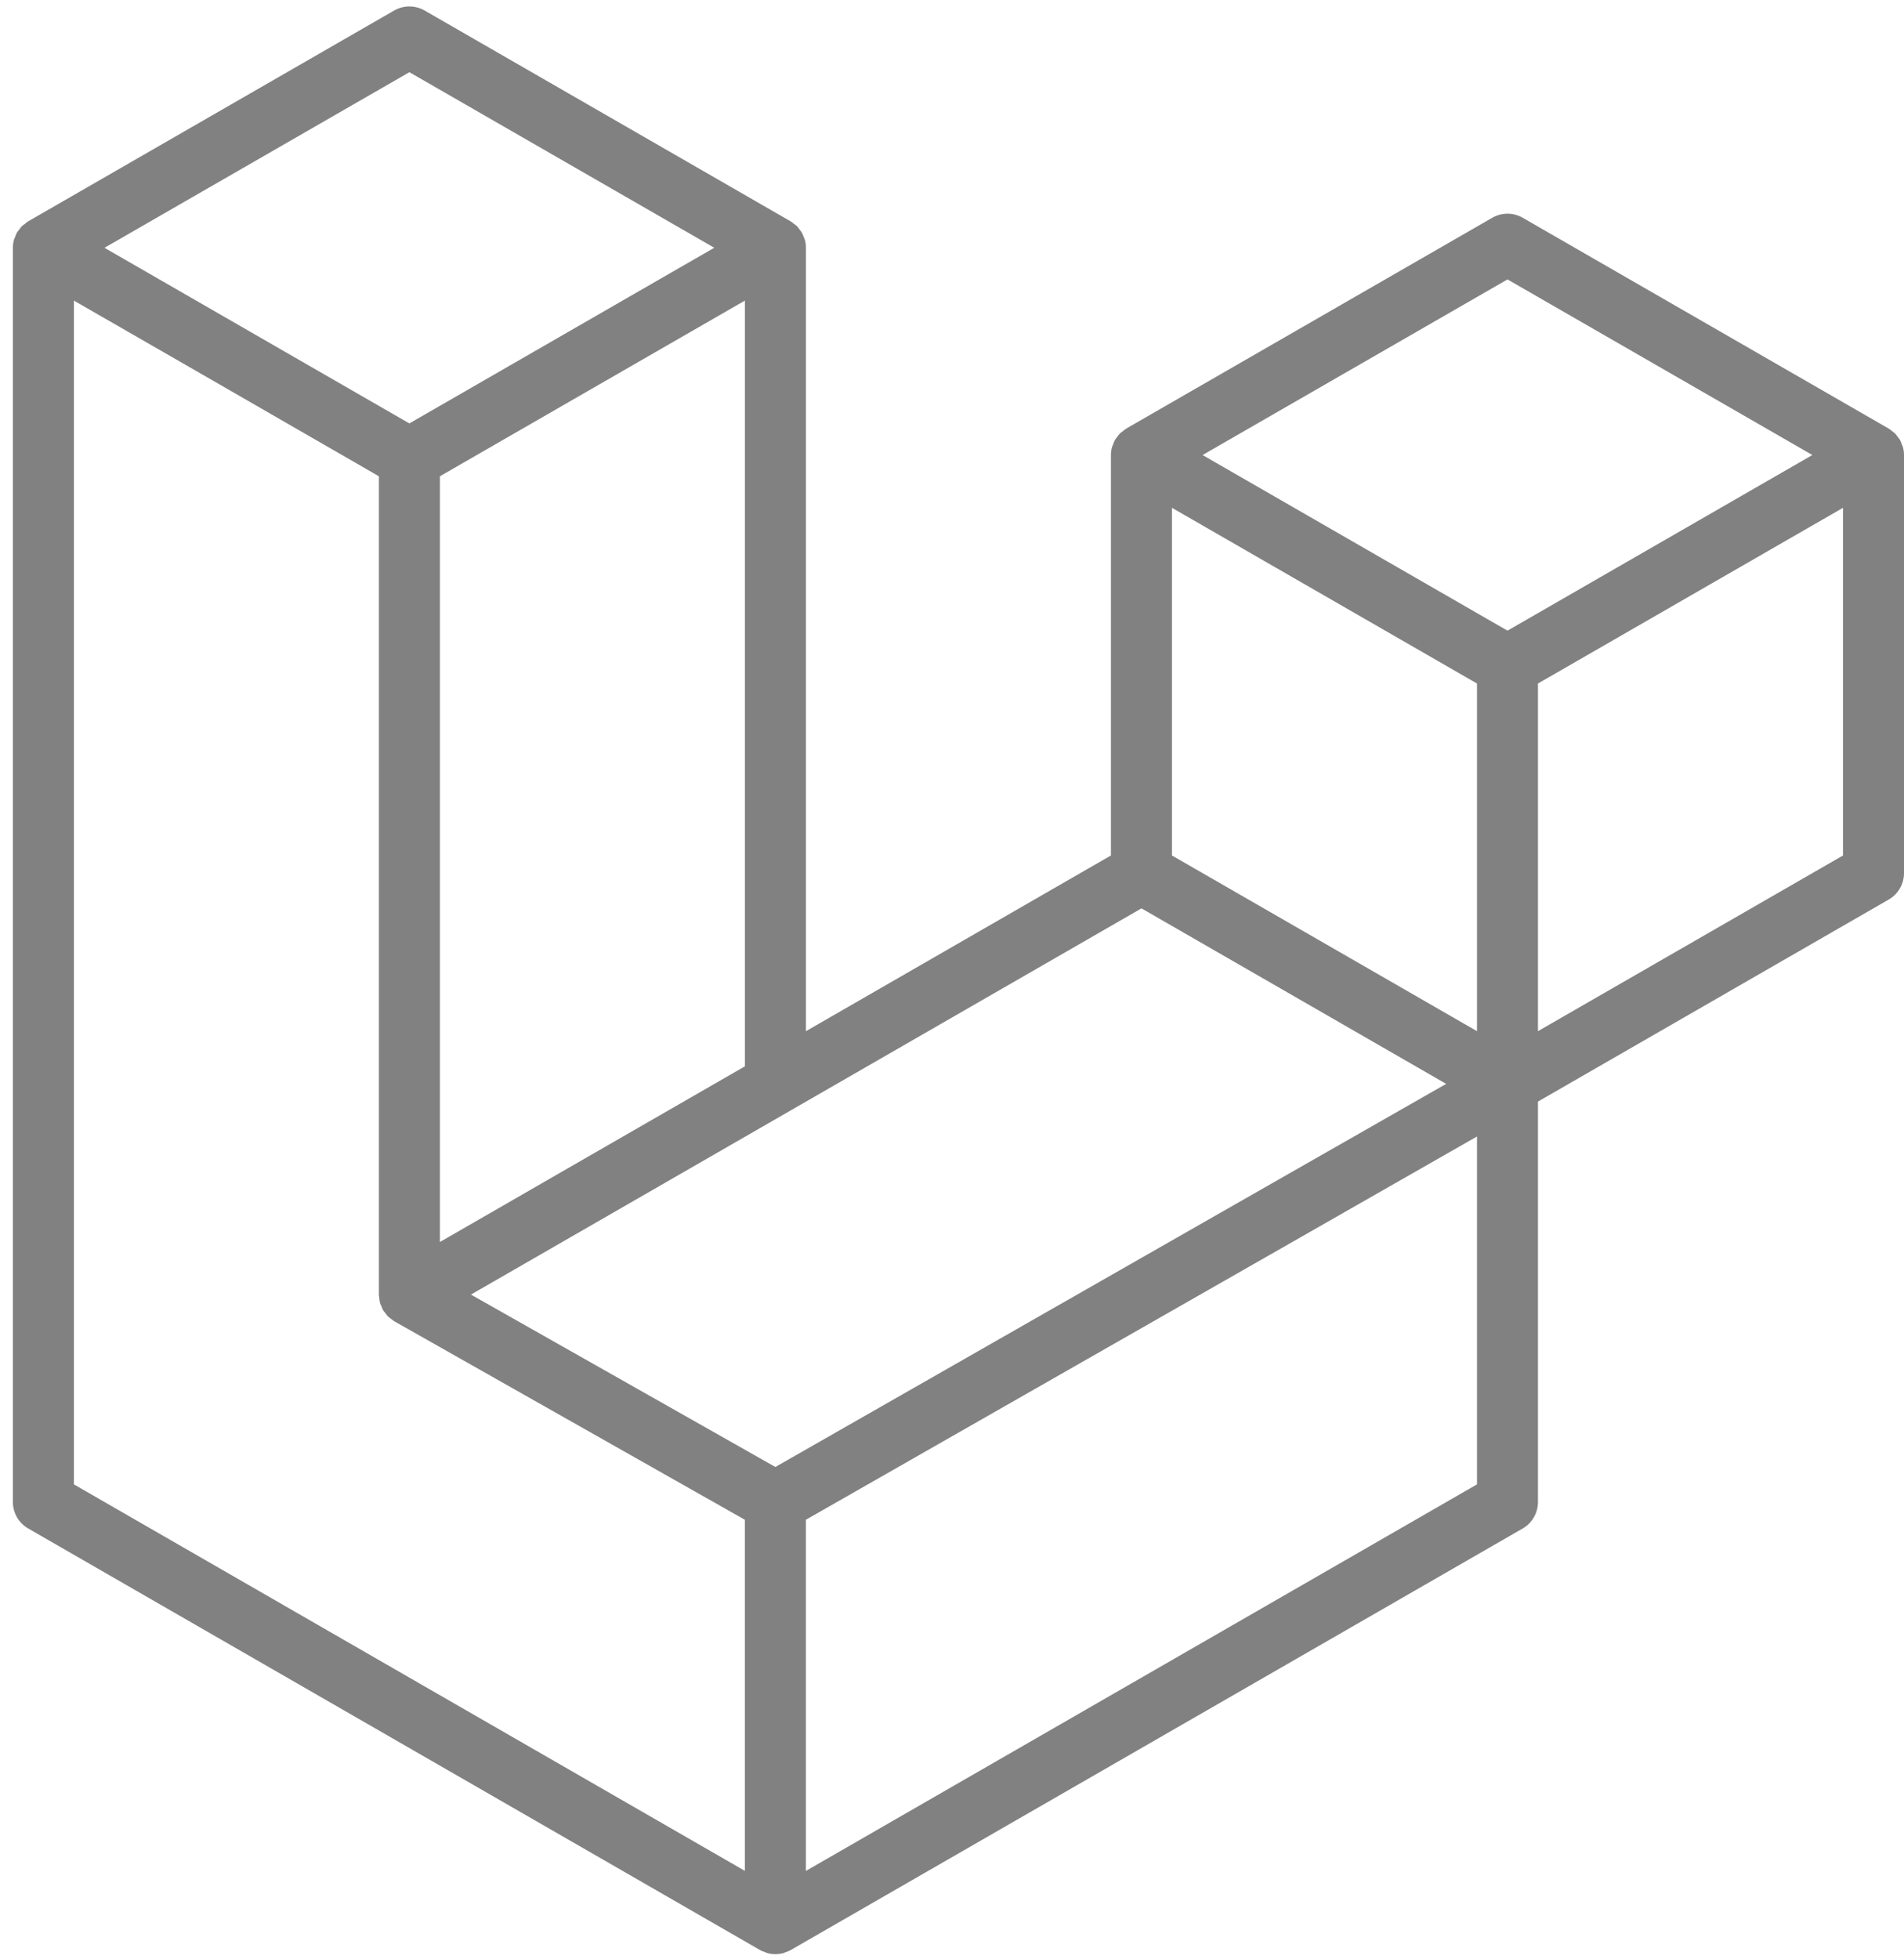 <svg width="140" height="144" viewBox="0 0 140 144" fill="none" xmlns="http://www.w3.org/2000/svg">
<path fill-rule="evenodd" clip-rule="evenodd" d="M139.922 32.858C139.973 33.049 140 33.246 140 33.443V64.17C140 64.564 139.896 64.951 139.698 65.293C139.501 65.634 139.216 65.917 138.874 66.113L113.085 80.961V110.391C113.085 111.192 112.659 111.931 111.965 112.334L58.132 143.324C58.009 143.394 57.874 143.439 57.74 143.487C57.69 143.503 57.642 143.534 57.589 143.548C57.212 143.647 56.817 143.647 56.441 143.548C56.379 143.531 56.323 143.498 56.264 143.475C56.141 143.43 56.012 143.391 55.895 143.324L2.073 112.334C1.731 112.138 1.447 111.855 1.249 111.514C1.052 111.173 0.947 110.785 0.947 110.391L0.947 18.212C0.947 18.01 0.975 17.814 1.025 17.624C1.042 17.559 1.081 17.5 1.104 17.436C1.146 17.318 1.185 17.198 1.247 17.089C1.289 17.016 1.35 16.957 1.401 16.89C1.465 16.8 1.524 16.708 1.6 16.63C1.664 16.565 1.748 16.517 1.821 16.462C1.902 16.394 1.975 16.321 2.067 16.268H2.07L28.982 0.773C29.323 0.577 29.709 0.474 30.102 0.474C30.496 0.474 30.882 0.577 31.223 0.773L58.135 16.268H58.14C58.23 16.324 58.306 16.394 58.387 16.459C58.46 16.515 58.541 16.565 58.605 16.627C58.684 16.708 58.74 16.8 58.807 16.89C58.855 16.957 58.919 17.016 58.958 17.089C59.023 17.201 59.059 17.318 59.104 17.436C59.126 17.5 59.165 17.559 59.182 17.626C59.234 17.817 59.26 18.014 59.261 18.212V75.786L81.686 62.873V33.441C81.686 33.245 81.715 33.046 81.765 32.858C81.784 32.791 81.821 32.732 81.843 32.668C81.888 32.55 81.927 32.43 81.989 32.32C82.031 32.248 82.093 32.189 82.14 32.121C82.207 32.032 82.263 31.939 82.342 31.861C82.406 31.797 82.487 31.749 82.56 31.693C82.644 31.626 82.717 31.553 82.807 31.5H82.809L109.724 16.005C110.065 15.809 110.451 15.705 110.845 15.705C111.238 15.705 111.624 15.809 111.965 16.005L138.877 31.5C138.972 31.556 139.045 31.626 139.129 31.69C139.199 31.746 139.28 31.797 139.345 31.858C139.423 31.939 139.479 32.032 139.546 32.121C139.597 32.189 139.658 32.248 139.698 32.32C139.762 32.43 139.798 32.55 139.843 32.668C139.868 32.732 139.905 32.791 139.922 32.858ZM135.514 62.873V37.322L126.096 42.744L113.085 50.235V75.786L135.517 62.873H135.514ZM108.602 109.094V83.526L95.803 90.835L59.258 111.693V137.502L108.602 109.094ZM5.433 22.09V109.094L54.772 137.499V111.696L28.996 97.109L28.988 97.103L28.977 97.097C28.89 97.047 28.817 96.974 28.736 96.912C28.666 96.856 28.585 96.812 28.523 96.75L28.517 96.742C28.445 96.672 28.394 96.585 28.333 96.506C28.277 96.431 28.209 96.366 28.165 96.288L28.162 96.279C28.111 96.195 28.081 96.095 28.044 95.999C28.008 95.915 27.96 95.837 27.938 95.748V95.745C27.91 95.638 27.904 95.526 27.893 95.417C27.882 95.333 27.859 95.249 27.859 95.165V95.159V35.003L14.851 27.509L5.433 22.093V22.09ZM30.105 5.305L7.682 18.212L30.1 31.119L52.52 18.209L30.1 5.305H30.105ZM41.766 85.856L54.774 78.368V22.09L45.356 27.512L32.346 35.003V91.281L41.766 85.856ZM110.845 20.536L88.424 33.443L110.845 46.35L133.262 33.441L110.845 20.536ZM108.602 50.235L95.591 42.744L86.173 37.322V62.873L99.181 70.362L108.602 75.786V50.235ZM57.012 107.815L89.897 89.04L106.336 79.659L83.932 66.76L58.138 81.611L34.628 95.145L57.012 107.815Z" fill="#818181"/>
</svg>
